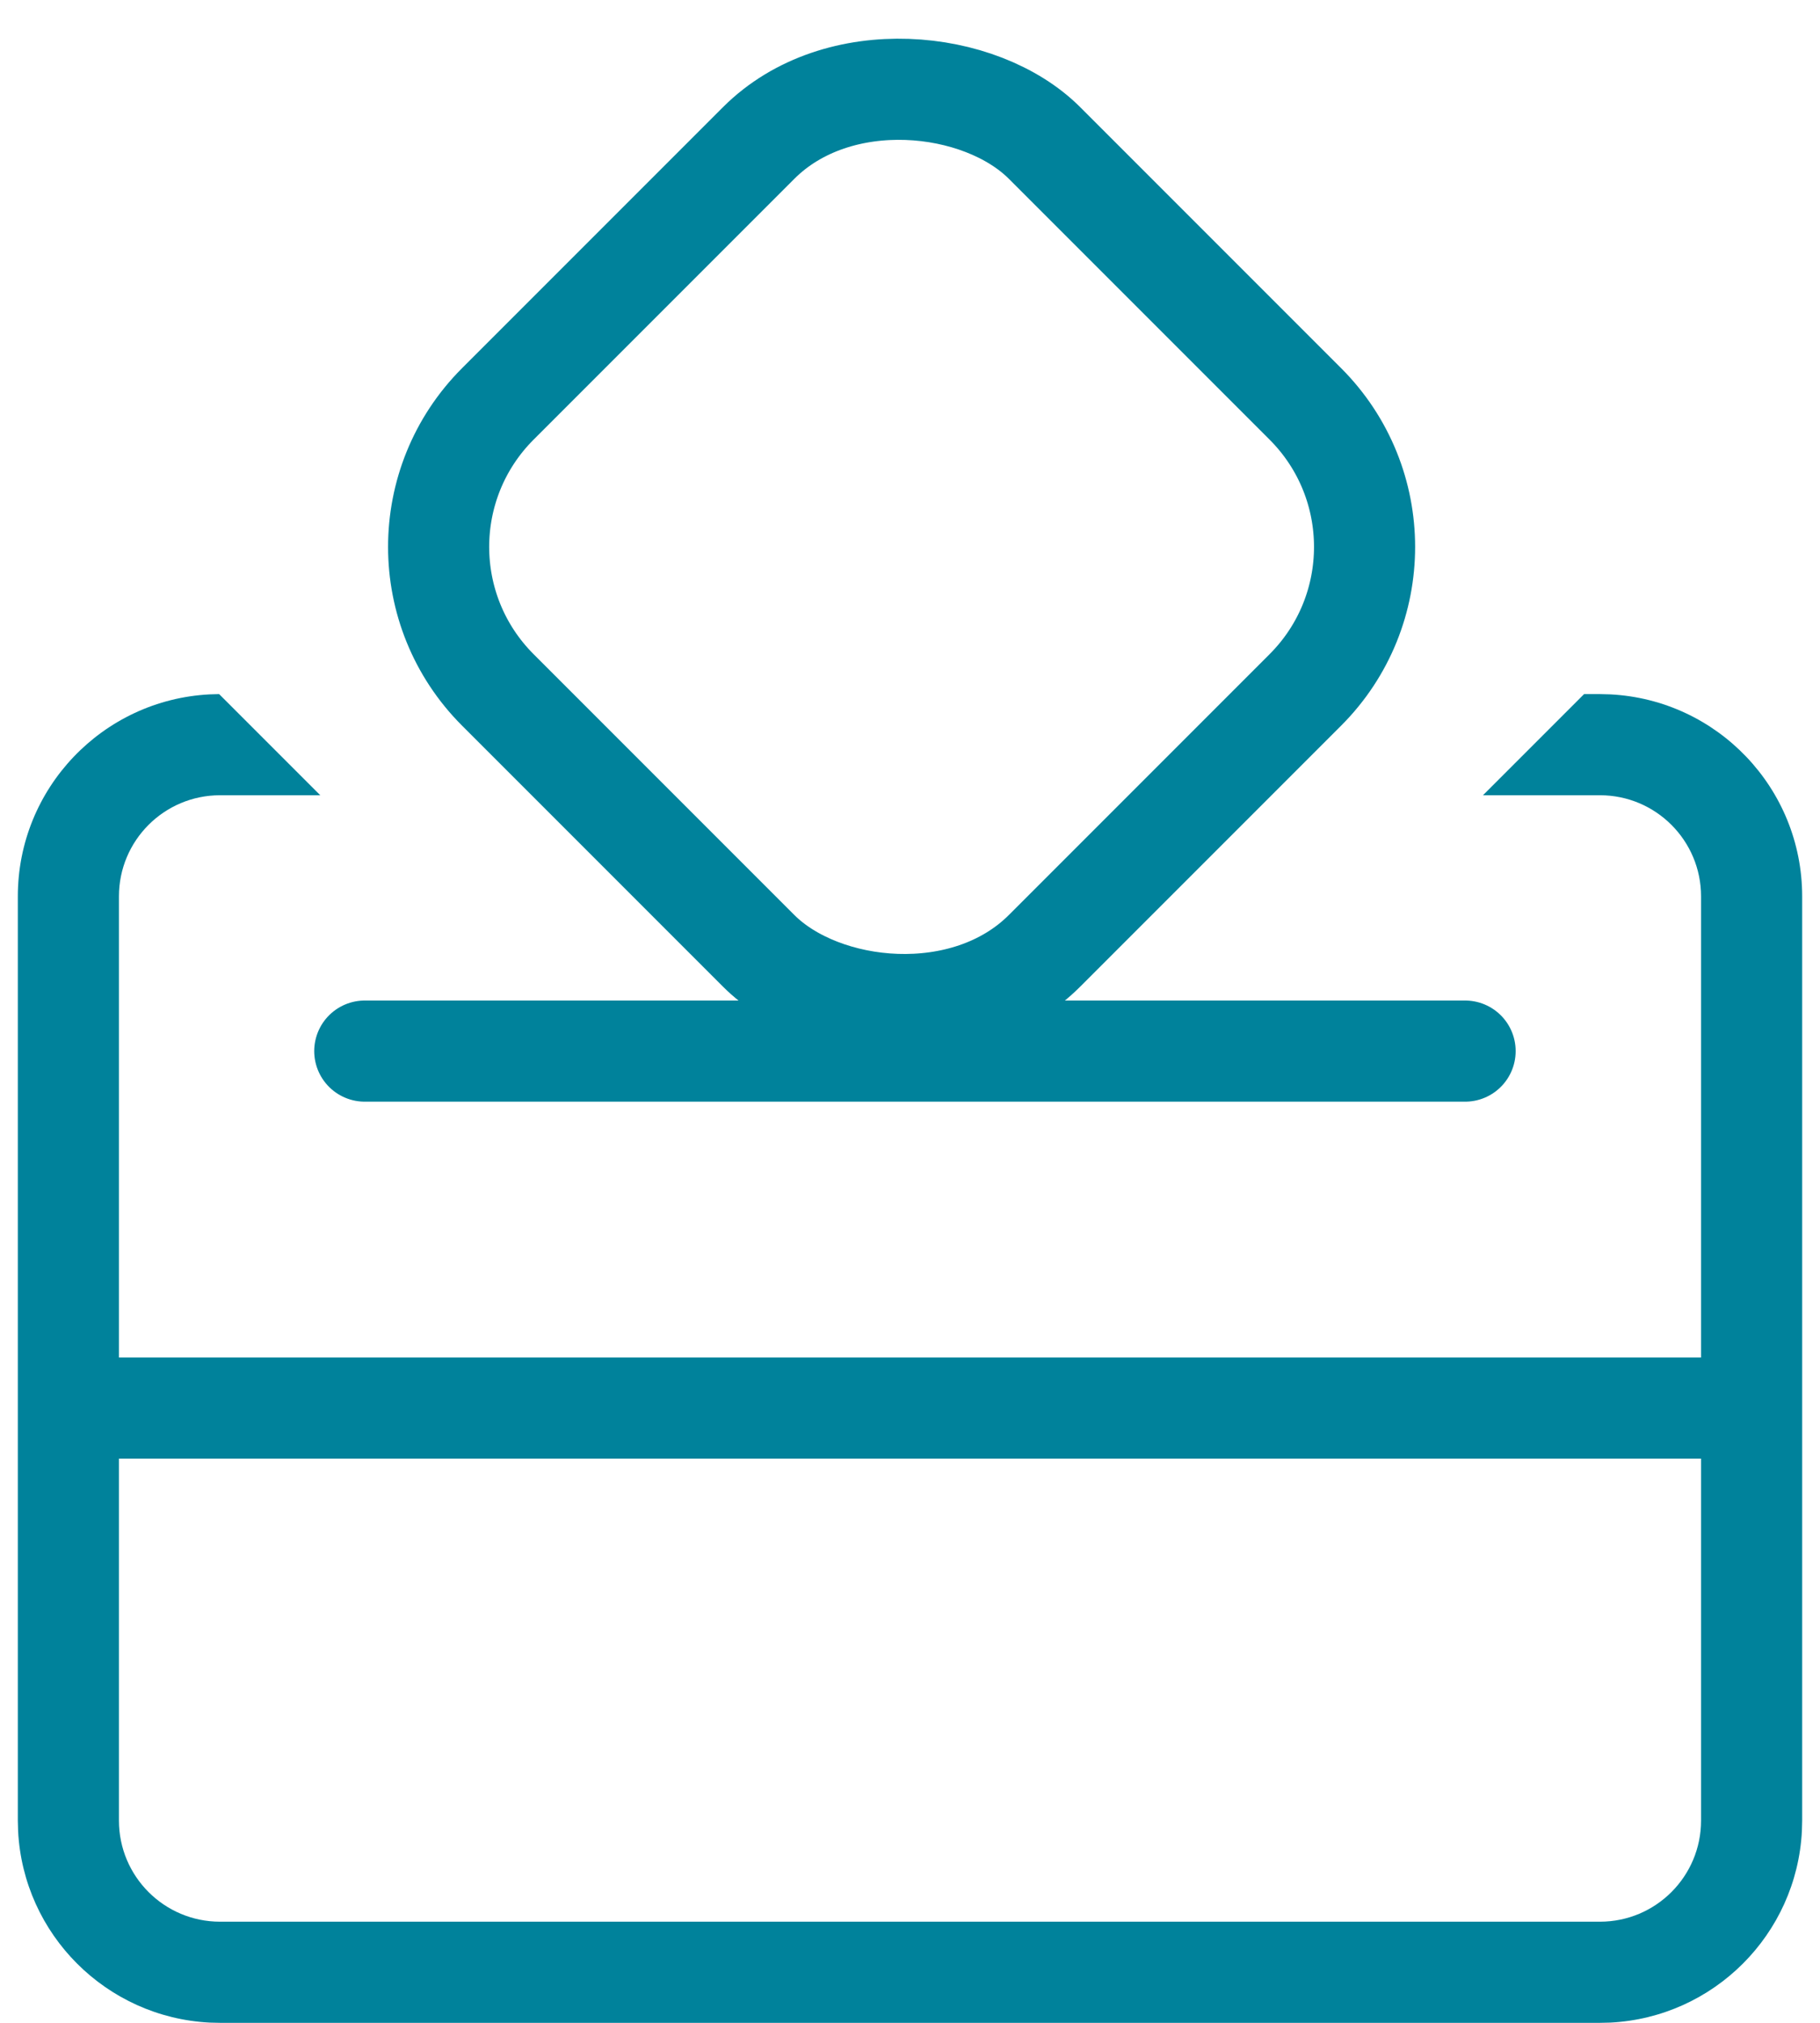 <svg width="54" height="60" viewBox="0 0 54 60" fill="none" xmlns="http://www.w3.org/2000/svg">
<path d="M47.779 20.596C50.95 20.757 53.471 23.378 53.471 26.588V54L53.463 54.309C53.307 57.377 50.847 59.837 47.779 59.993L47.471 60H6.529L6.221 59.993C3.153 59.837 0.693 57.377 0.537 54.309L0.529 54V26.588C0.529 23.378 3.05 20.757 6.221 20.596L6.502 20.588L9.502 23.588H6.529C4.872 23.588 3.529 24.931 3.529 26.588V54C3.529 55.657 4.873 57 6.529 57H47.471C49.127 57 50.471 55.657 50.471 54V26.588C50.471 24.931 49.127 23.588 47.471 23.588H44L47 20.588H47.471L47.779 20.596Z" fill="#00829B"/>
<rect x="10.529" y="16.222" width="22.941" height="22.941" rx="6" transform="rotate(-45 10.529 16.222)" stroke="#00829B" stroke-width="3"/>
<path d="M10.823 31.177H43.47" stroke="#00829B" stroke-width="3" stroke-linecap="round"/>
<path d="M3.5 41.765H51" stroke="#00829B" stroke-width="3" stroke-linecap="round"/>
</svg>
